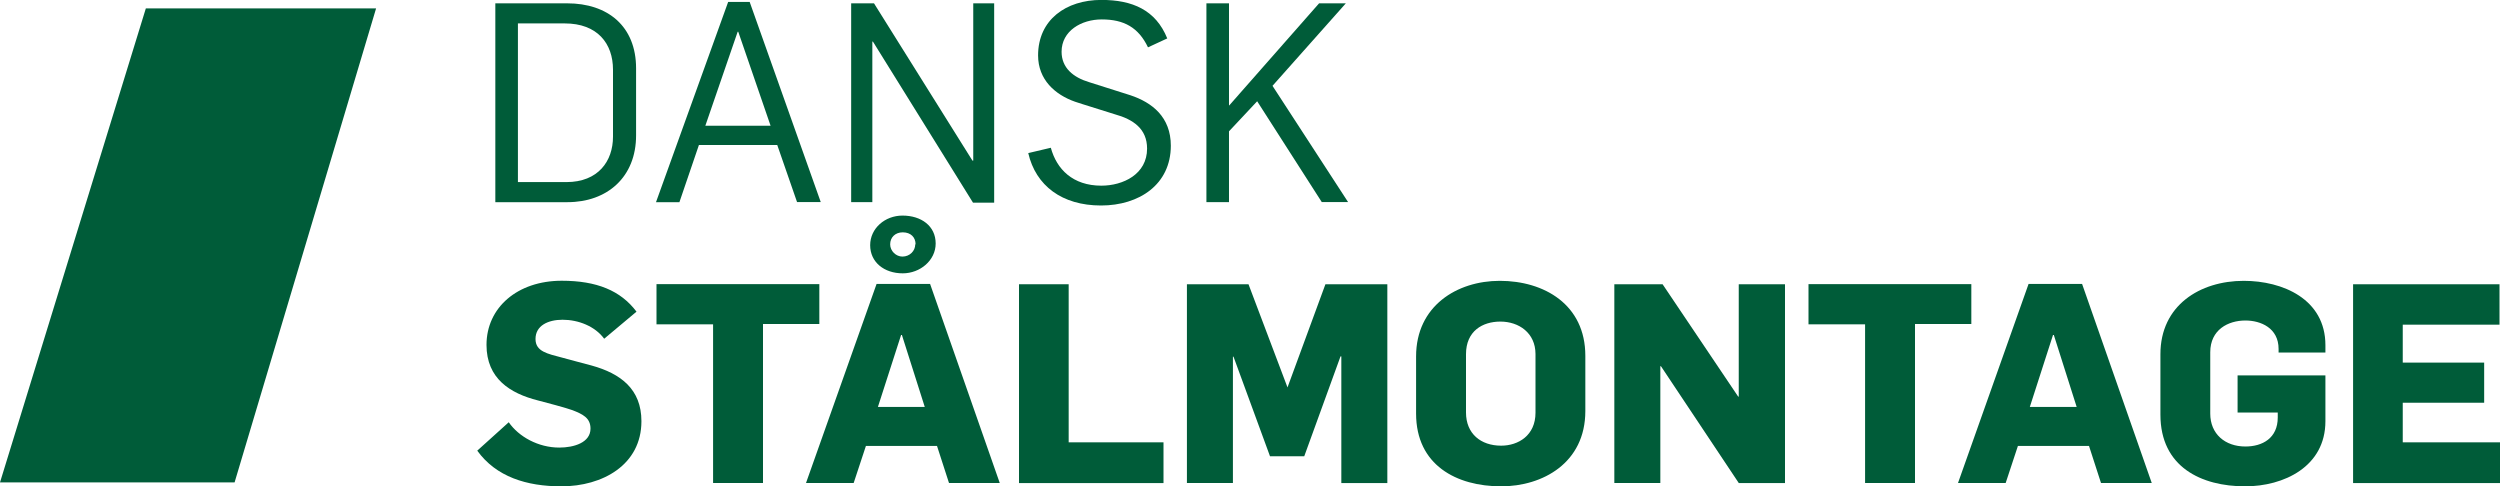 <?xml version="1.0" encoding="UTF-8"?> <!-- Generator: Adobe Illustrator 23.1.0, SVG Export Plug-In . SVG Version: 6.00 Build 0) --> <svg xmlns="http://www.w3.org/2000/svg" xmlns:xlink="http://www.w3.org/1999/xlink" x="0px" y="0px" viewBox="0 0 3000 583.6" style="enable-background:new 0 0 3000 583.6;" xml:space="preserve"> <style type="text/css"> .st0{fill:#005C39;} </style> <g id="Referance"> </g> <g id="Logo"> <g> <g> <path class="st0" d="M681.1,242.6h-86.7V4h86.3c48.5,0,82.6,27.4,82.6,78v80.3C763.4,212.5,728.6,242.6,681.1,242.6z M735.6,83.6 c0-31.4-18.7-55.5-57.9-55.5h-56.2v190.4h58.2c38.1,0,55.9-25.1,55.9-54.5V83.6z"></path> <path class="st0" d="M956.5,242.6L932.7,174h-94l-23.4,68.6h-28.1L873.8,2.3h25.8l85.3,240.2H956.5z M885.9,38.1h-0.7 l-38.8,112.8h78.3L885.9,38.1z"></path> <path class="st0" d="M1167.6,243.2L1047.5,49.9h-0.7v192.7h-25.4V4h27.4l118.1,188.7h1V4h25.1v239.2H1167.6z"></path> <path class="st0" d="M1321.2,246.6c-46.8,0-78.3-23.8-87.3-62.9l27.1-6.4c7,25.8,26.4,45.5,60.6,45.5c26.1,0,54.9-13.7,54.9-44.5 c0-23.8-16.7-35.1-38.8-41.2c-3.7-1.3-44.2-13.7-47.8-15.1c-23.8-8.4-44.2-26.4-44.2-55.5c0-42.8,33.5-66.6,76-66.6 c37.1,0,65.2,12,79,46.2l-23.1,10.7c-11.4-23.8-28.8-33.5-55.5-33.5c-24.4,0-48.2,13.7-48.2,38.8c0,19.4,14.1,30.8,33.1,36.5 c4,1.3,45.5,14.4,49.5,15.7c26.1,8.7,48.5,26.1,48.5,60.6C1404.9,221.5,1367,246.6,1321.2,246.6z"></path> <path class="st0" d="M1586.2,242.6l-77.6-121.1l-33.8,36.1v85h-27.1V4h27.1v122.5h0.3L1582.9,4h32.1l-88,99l90.7,139.5H1586.2z"></path> <path class="st0" d="M673.7,583.6c-41.8,0-78.3-11.4-101-42.8l37.8-34.1c12,17.4,35.5,30.4,60.6,30.4c17.7,0,37.5-6,37.5-22.8 c0-13-9.7-17.4-21.7-22.1c-6-2.3-33.5-9.7-41.5-11.7c-33.1-8.4-61.6-26.1-61.6-66.6c0-44.8,37.1-77,90.3-77 c41.8,0,70.6,11.7,89.7,37.1l-38.8,32.5c-11-15.1-31.1-22.8-49.9-22.8c-17.4,0-32.5,7-32.5,23.1c0,15.1,14.4,17.7,32.1,22.4 c5.7,1.7,29.1,7.7,35.1,9.4c35.1,9.7,59.9,28.4,59.9,66.9C769.7,557.9,722.9,583.6,673.7,583.6z"></path> <path class="st0" d="M915.6,388.9v190.7h-59.9V389.2h-67.9v-48.2h195.4v47.8H915.6z"></path> <path class="st0" d="M1138.8,579.6l-14.4-44.5h-85.3l-14.7,44.5h-57.2l84.7-238.9h64.2l83.6,238.9H1138.8z M1083.3,328 c-22.4,0-39.1-13.4-39.1-33.8c0-20.1,17.7-35.5,38.8-35.5c22.4,0,39.8,12.4,39.8,33.5C1122.8,312.6,1104,328,1083.3,328z M1082.3,402h-1l-27.8,86.3h56.2L1082.3,402z M1098.7,293.2c0-8.4-5.7-14.4-15.4-14.4c-9,0-15.1,6-15.1,14.4 c0,8,7,14.7,14.7,14.7c8.7,0,15.4-6.7,15.4-14.7H1098.7z"></path> <path class="st0" d="M1222.8,579.6V341.1h59.6v189.7h113.8v48.9H1222.8z"></path> <path class="st0" d="M1609.6,579.6V427.7h-1l-43.5,119.8H1524l-43.8-119.5h-0.7v151.6h-55.2V341.1h73.9l46.8,123.8l45.5-123.8 h74.3v238.6H1609.6z"></path> <path class="st0" d="M1801.4,583.6c-53.5,0-102.1-25.4-102.1-87.3v-68.6c0-60.6,49.2-90.7,100.4-90.7c53.2,0,102.7,28.4,102.7,90 v66.3C1902.4,555.5,1851.2,583.6,1801.4,583.6z M1800.4,385.9c-21.4,0-41.2,11.4-41.2,39.1V495c0,25.4,17.7,39.8,42.2,39.8 c20.7,0,41.2-12.4,41.2-39.5v-70.6C1842.5,399.6,1822.8,385.9,1800.4,385.9z"></path> <path class="st0" d="M2086.5,579.6l-93.4-140.2h-0.7v140.2h-55.2V341.1h57.9l90.7,134.8h0.7V341.1h55.5v238.6H2086.5z"></path> <path class="st0" d="M2298,388.9v190.7h-59.9V389.2h-67.9v-48.2h195.4v47.8H2298z"></path> <path class="st0" d="M2521.2,579.6l-14.4-44.5h-85.3l-14.7,44.5h-57.2l84.7-238.9h64.2l83.6,238.9H2521.2z M2464.6,402h-1 l-27.8,86.3h56.2L2464.6,402z"></path> <path class="st0" d="M2694.2,583.6c-52.5,0-101.7-23.1-101.7-86V425c0-58.6,47.5-88,100-88c46.5,0,98,21.7,98,77.3v8.7h-56.2 v-4.3c0-25.1-21.4-34.1-39.8-34.1c-20.7,0-42.2,11-42.2,38.1v73.6c0,24.4,17.7,39.5,42.2,39.5c20.4,0,38.8-10,38.8-34.8v-6h-48.2 v-44.5h105.4v54.9C2790.5,560.2,2740.3,583.6,2694.2,583.6z"></path> <path class="st0" d="M2823.7,579.6V341.1h175.7v48.5h-116.1v45.5h97.7v48.2h-97.7v47.5H3000v48.9H2823.7z"></path> </g> <polygon class="st0" points="0,578.9 281.5,578.9 451.3,10.1 175,10.1 "></polygon> </g> </g> </svg> 